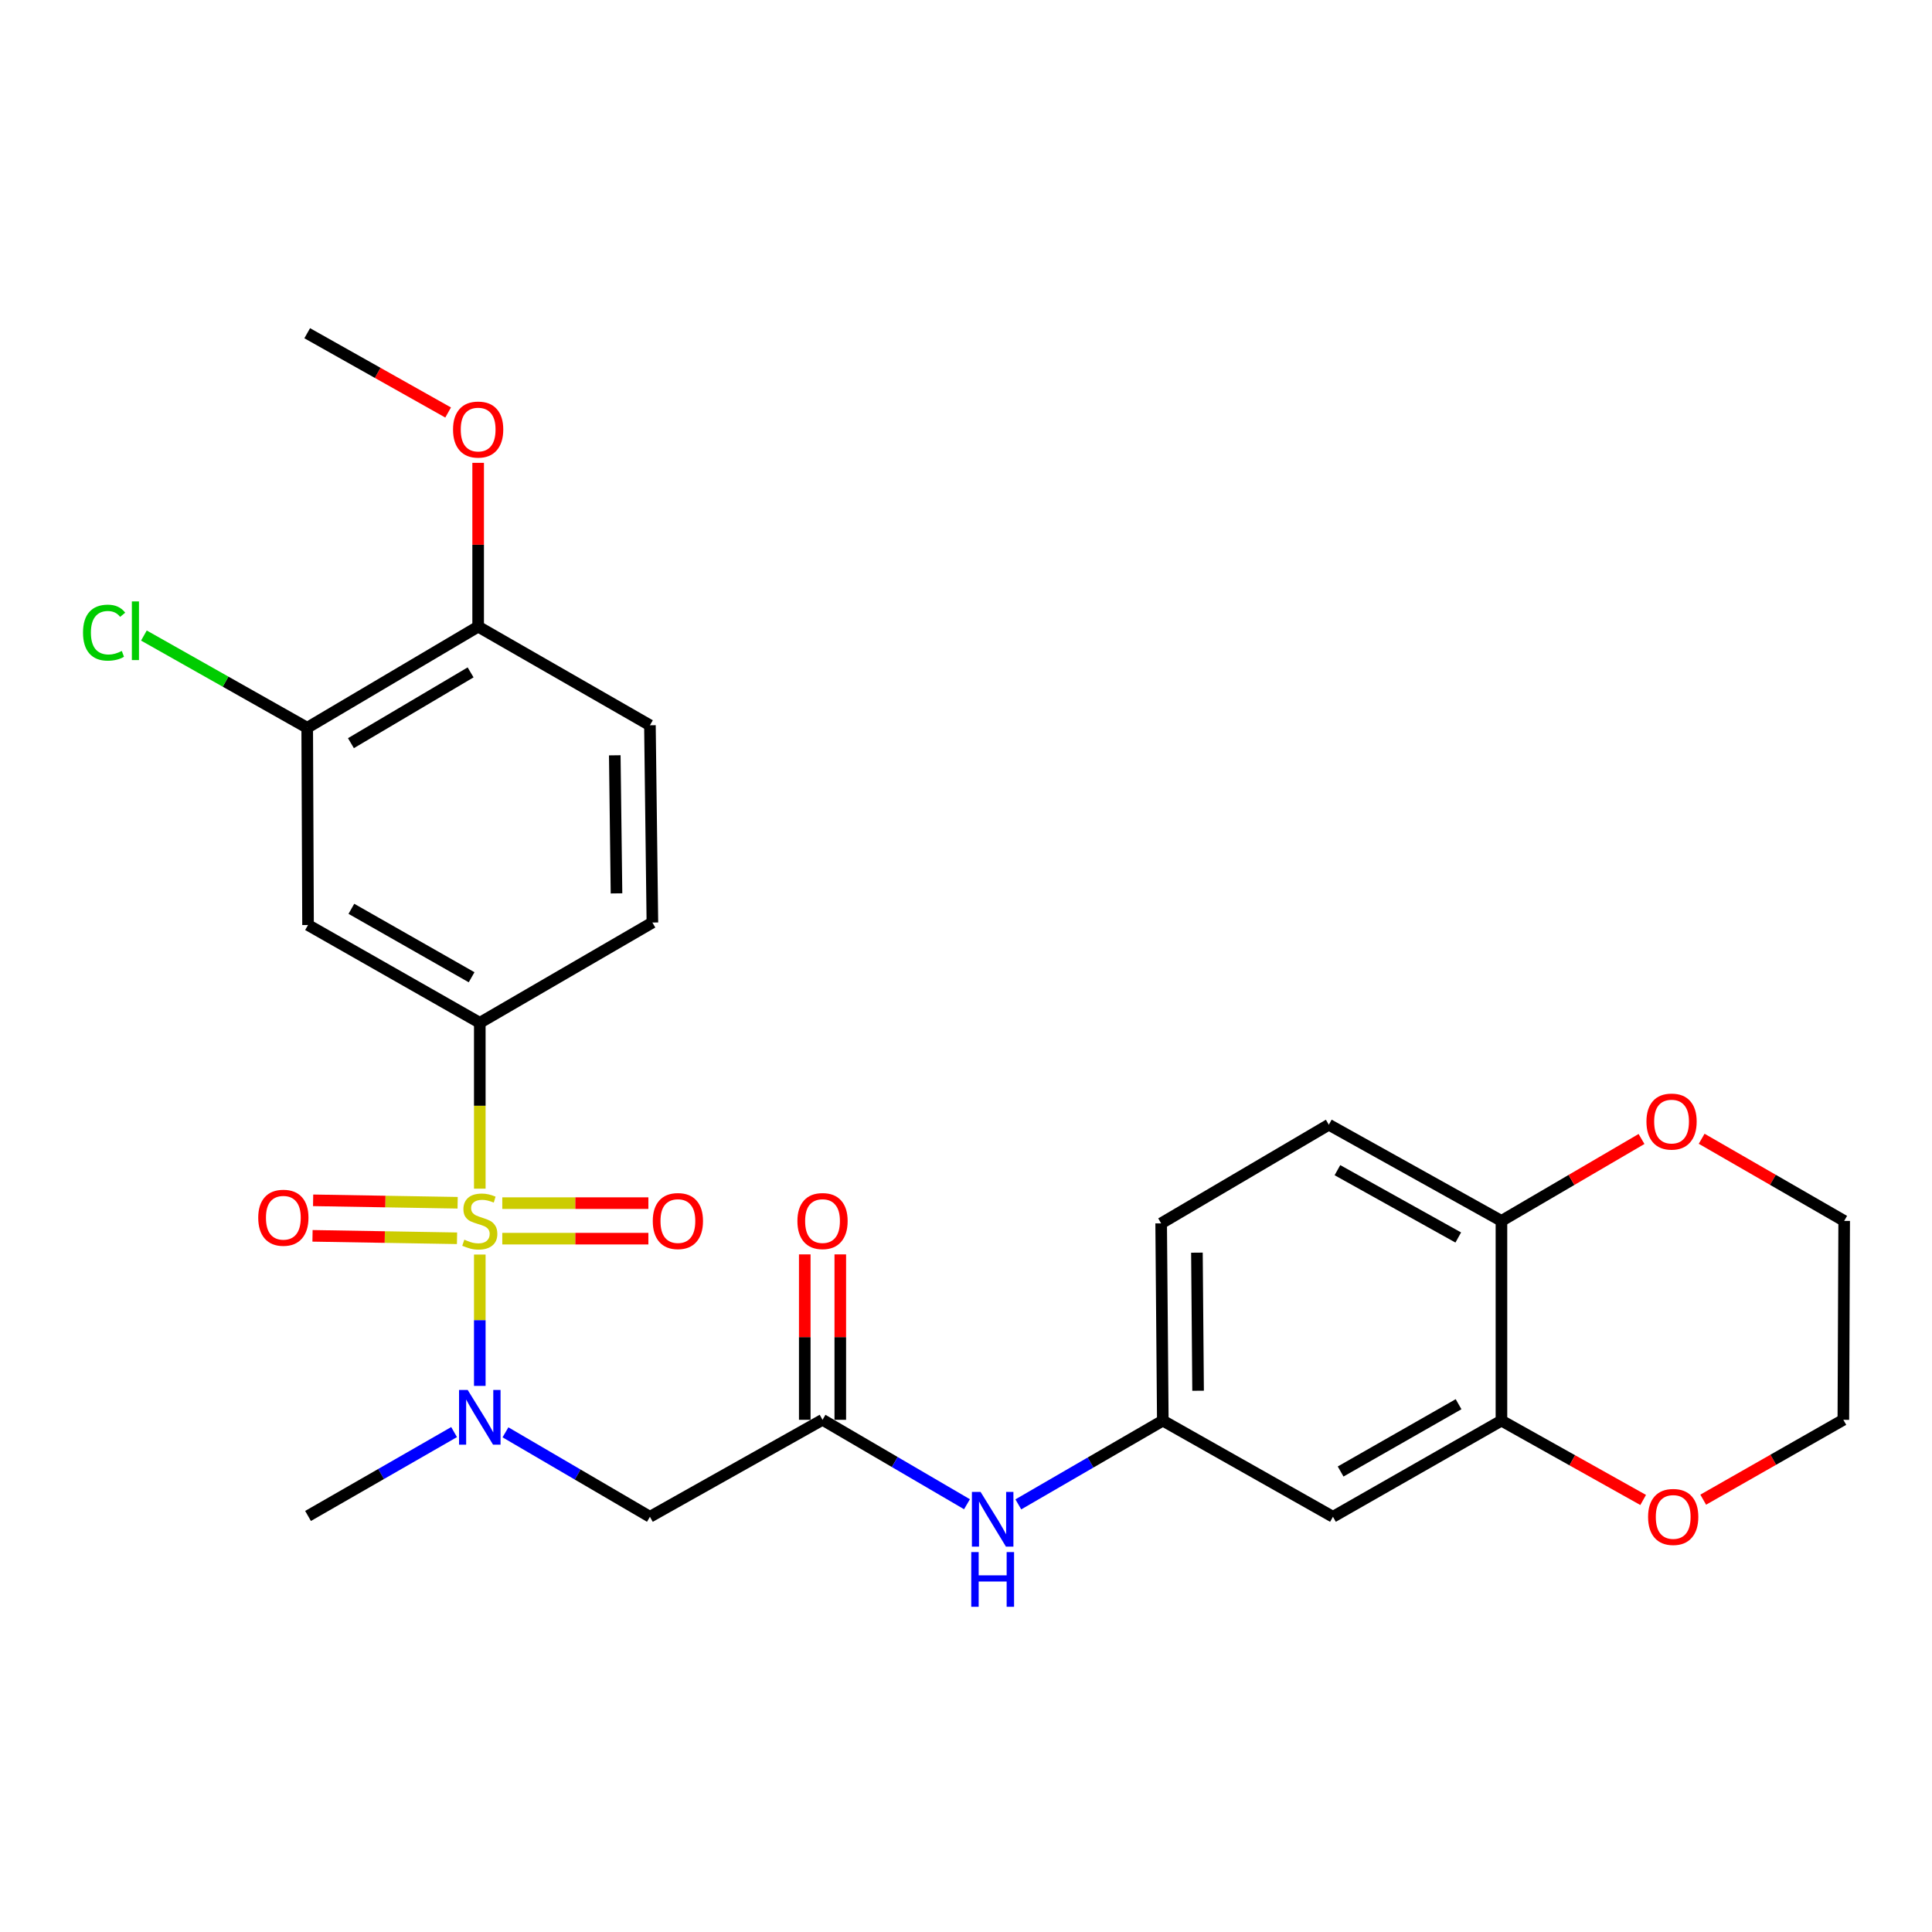 <?xml version='1.0' encoding='iso-8859-1'?>
<svg version='1.1' baseProfile='full'
              xmlns='http://www.w3.org/2000/svg'
                      xmlns:rdkit='http://www.rdkit.org/xml'
                      xmlns:xlink='http://www.w3.org/1999/xlink'
                  xml:space='preserve'
width='1000px' height='1000px' viewBox='0 0 1000 1000'>
<!-- END OF HEADER -->
<rect style='opacity:1.0;fill:#FFFFFF;stroke:none' width='1000' height='1000' x='0' y='0'> </rect>
<path class='bond-0' d='M 248.339,649.356 L 248.339,683.346' style='fill:none;fill-rule:evenodd;stroke:#CCCC00;stroke-width:6px;stroke-linecap:butt;stroke-linejoin:miter;stroke-opacity:1' />
<path class='bond-0' d='M 248.339,683.346 L 248.339,717.336' style='fill:none;fill-rule:evenodd;stroke:#0000FF;stroke-width:6px;stroke-linecap:butt;stroke-linejoin:miter;stroke-opacity:1' />
<path class='bond-1' d='M 248.339,615.251 L 248.339,572.325' style='fill:none;fill-rule:evenodd;stroke:#CCCC00;stroke-width:6px;stroke-linecap:butt;stroke-linejoin:miter;stroke-opacity:1' />
<path class='bond-1' d='M 248.339,572.325 L 248.339,529.399' style='fill:none;fill-rule:evenodd;stroke:#000000;stroke-width:6px;stroke-linecap:butt;stroke-linejoin:miter;stroke-opacity:1' />
<path class='bond-7' d='M 259.982,641.128 L 297.792,641.128' style='fill:none;fill-rule:evenodd;stroke:#CCCC00;stroke-width:6px;stroke-linecap:butt;stroke-linejoin:miter;stroke-opacity:1' />
<path class='bond-7' d='M 297.792,641.128 L 335.602,641.128' style='fill:none;fill-rule:evenodd;stroke:#FF0000;stroke-width:6px;stroke-linecap:butt;stroke-linejoin:miter;stroke-opacity:1' />
<path class='bond-7' d='M 259.982,622.741 L 297.792,622.741' style='fill:none;fill-rule:evenodd;stroke:#CCCC00;stroke-width:6px;stroke-linecap:butt;stroke-linejoin:miter;stroke-opacity:1' />
<path class='bond-7' d='M 297.792,622.741 L 335.602,622.741' style='fill:none;fill-rule:evenodd;stroke:#FF0000;stroke-width:6px;stroke-linecap:butt;stroke-linejoin:miter;stroke-opacity:1' />
<path class='bond-8' d='M 236.872,622.547 L 199.47,621.915' style='fill:none;fill-rule:evenodd;stroke:#CCCC00;stroke-width:6px;stroke-linecap:butt;stroke-linejoin:miter;stroke-opacity:1' />
<path class='bond-8' d='M 199.47,621.915 L 162.068,621.284' style='fill:none;fill-rule:evenodd;stroke:#FF0000;stroke-width:6px;stroke-linecap:butt;stroke-linejoin:miter;stroke-opacity:1' />
<path class='bond-8' d='M 236.561,640.931 L 199.16,640.299' style='fill:none;fill-rule:evenodd;stroke:#CCCC00;stroke-width:6px;stroke-linecap:butt;stroke-linejoin:miter;stroke-opacity:1' />
<path class='bond-8' d='M 199.16,640.299 L 161.758,639.668' style='fill:none;fill-rule:evenodd;stroke:#FF0000;stroke-width:6px;stroke-linecap:butt;stroke-linejoin:miter;stroke-opacity:1' />
<path class='bond-2' d='M 261.629,741.372 L 299.015,763.228' style='fill:none;fill-rule:evenodd;stroke:#0000FF;stroke-width:6px;stroke-linecap:butt;stroke-linejoin:miter;stroke-opacity:1' />
<path class='bond-2' d='M 299.015,763.228 L 336.4,785.084' style='fill:none;fill-rule:evenodd;stroke:#000000;stroke-width:6px;stroke-linecap:butt;stroke-linejoin:miter;stroke-opacity:1' />
<path class='bond-23' d='M 235.036,741.242 L 197.238,762.949' style='fill:none;fill-rule:evenodd;stroke:#0000FF;stroke-width:6px;stroke-linecap:butt;stroke-linejoin:miter;stroke-opacity:1' />
<path class='bond-23' d='M 197.238,762.949 L 159.44,784.655' style='fill:none;fill-rule:evenodd;stroke:#000000;stroke-width:6px;stroke-linecap:butt;stroke-linejoin:miter;stroke-opacity:1' />
<path class='bond-4' d='M 248.339,529.399 L 159.44,478.785' style='fill:none;fill-rule:evenodd;stroke:#000000;stroke-width:6px;stroke-linecap:butt;stroke-linejoin:miter;stroke-opacity:1' />
<path class='bond-4' d='M 244.101,505.829 L 181.872,470.399' style='fill:none;fill-rule:evenodd;stroke:#000000;stroke-width:6px;stroke-linecap:butt;stroke-linejoin:miter;stroke-opacity:1' />
<path class='bond-15' d='M 248.339,529.399 L 337.677,477.498' style='fill:none;fill-rule:evenodd;stroke:#000000;stroke-width:6px;stroke-linecap:butt;stroke-linejoin:miter;stroke-opacity:1' />
<path class='bond-3' d='M 336.4,785.084 L 425.738,734.889' style='fill:none;fill-rule:evenodd;stroke:#000000;stroke-width:6px;stroke-linecap:butt;stroke-linejoin:miter;stroke-opacity:1' />
<path class='bond-10' d='M 425.738,734.889 L 463.124,756.741' style='fill:none;fill-rule:evenodd;stroke:#000000;stroke-width:6px;stroke-linecap:butt;stroke-linejoin:miter;stroke-opacity:1' />
<path class='bond-10' d='M 463.124,756.741 L 500.51,778.593' style='fill:none;fill-rule:evenodd;stroke:#0000FF;stroke-width:6px;stroke-linecap:butt;stroke-linejoin:miter;stroke-opacity:1' />
<path class='bond-17' d='M 434.932,734.889 L 434.932,692.079' style='fill:none;fill-rule:evenodd;stroke:#000000;stroke-width:6px;stroke-linecap:butt;stroke-linejoin:miter;stroke-opacity:1' />
<path class='bond-17' d='M 434.932,692.079 L 434.932,649.269' style='fill:none;fill-rule:evenodd;stroke:#FF0000;stroke-width:6px;stroke-linecap:butt;stroke-linejoin:miter;stroke-opacity:1' />
<path class='bond-17' d='M 416.545,734.889 L 416.545,692.079' style='fill:none;fill-rule:evenodd;stroke:#000000;stroke-width:6px;stroke-linecap:butt;stroke-linejoin:miter;stroke-opacity:1' />
<path class='bond-17' d='M 416.545,692.079 L 416.545,649.269' style='fill:none;fill-rule:evenodd;stroke:#FF0000;stroke-width:6px;stroke-linecap:butt;stroke-linejoin:miter;stroke-opacity:1' />
<path class='bond-6' d='M 159.44,478.785 L 159.011,376.689' style='fill:none;fill-rule:evenodd;stroke:#000000;stroke-width:6px;stroke-linecap:butt;stroke-linejoin:miter;stroke-opacity:1' />
<path class='bond-5' d='M 777.146,735.318 L 689.932,785.084' style='fill:none;fill-rule:evenodd;stroke:#000000;stroke-width:6px;stroke-linecap:butt;stroke-linejoin:miter;stroke-opacity:1' />
<path class='bond-5' d='M 754.951,726.814 L 693.902,761.65' style='fill:none;fill-rule:evenodd;stroke:#000000;stroke-width:6px;stroke-linecap:butt;stroke-linejoin:miter;stroke-opacity:1' />
<path class='bond-14' d='M 777.146,735.318 L 813.822,755.85' style='fill:none;fill-rule:evenodd;stroke:#000000;stroke-width:6px;stroke-linecap:butt;stroke-linejoin:miter;stroke-opacity:1' />
<path class='bond-14' d='M 813.822,755.85 L 850.498,776.381' style='fill:none;fill-rule:evenodd;stroke:#FF0000;stroke-width:6px;stroke-linecap:butt;stroke-linejoin:miter;stroke-opacity:1' />
<path class='bond-28' d='M 777.146,735.318 L 777.146,631.935' style='fill:none;fill-rule:evenodd;stroke:#000000;stroke-width:6px;stroke-linecap:butt;stroke-linejoin:miter;stroke-opacity:1' />
<path class='bond-20' d='M 159.011,376.689 L 116.748,352.821' style='fill:none;fill-rule:evenodd;stroke:#000000;stroke-width:6px;stroke-linecap:butt;stroke-linejoin:miter;stroke-opacity:1' />
<path class='bond-20' d='M 116.748,352.821 L 74.484,328.954' style='fill:none;fill-rule:evenodd;stroke:#00CC00;stroke-width:6px;stroke-linecap:butt;stroke-linejoin:miter;stroke-opacity:1' />
<path class='bond-27' d='M 159.011,376.689 L 247.491,324.348' style='fill:none;fill-rule:evenodd;stroke:#000000;stroke-width:6px;stroke-linecap:butt;stroke-linejoin:miter;stroke-opacity:1' />
<path class='bond-27' d='M 181.644,384.663 L 243.58,348.024' style='fill:none;fill-rule:evenodd;stroke:#000000;stroke-width:6px;stroke-linecap:butt;stroke-linejoin:miter;stroke-opacity:1' />
<path class='bond-9' d='M 689.932,785.084 L 601.871,735.318' style='fill:none;fill-rule:evenodd;stroke:#000000;stroke-width:6px;stroke-linecap:butt;stroke-linejoin:miter;stroke-opacity:1' />
<path class='bond-12' d='M 527.084,778.662 L 564.478,756.99' style='fill:none;fill-rule:evenodd;stroke:#0000FF;stroke-width:6px;stroke-linecap:butt;stroke-linejoin:miter;stroke-opacity:1' />
<path class='bond-12' d='M 564.478,756.99 L 601.871,735.318' style='fill:none;fill-rule:evenodd;stroke:#000000;stroke-width:6px;stroke-linecap:butt;stroke-linejoin:miter;stroke-opacity:1' />
<path class='bond-11' d='M 777.146,631.935 L 687.798,582.148' style='fill:none;fill-rule:evenodd;stroke:#000000;stroke-width:6px;stroke-linecap:butt;stroke-linejoin:miter;stroke-opacity:1' />
<path class='bond-11' d='M 754.794,640.528 L 692.25,605.677' style='fill:none;fill-rule:evenodd;stroke:#000000;stroke-width:6px;stroke-linecap:butt;stroke-linejoin:miter;stroke-opacity:1' />
<path class='bond-16' d='M 777.146,631.935 L 813.396,610.735' style='fill:none;fill-rule:evenodd;stroke:#000000;stroke-width:6px;stroke-linecap:butt;stroke-linejoin:miter;stroke-opacity:1' />
<path class='bond-16' d='M 813.396,610.735 L 849.647,589.536' style='fill:none;fill-rule:evenodd;stroke:#FF0000;stroke-width:6px;stroke-linecap:butt;stroke-linejoin:miter;stroke-opacity:1' />
<path class='bond-21' d='M 601.871,735.318 L 601.013,633.212' style='fill:none;fill-rule:evenodd;stroke:#000000;stroke-width:6px;stroke-linecap:butt;stroke-linejoin:miter;stroke-opacity:1' />
<path class='bond-21' d='M 620.128,719.848 L 619.528,648.373' style='fill:none;fill-rule:evenodd;stroke:#000000;stroke-width:6px;stroke-linecap:butt;stroke-linejoin:miter;stroke-opacity:1' />
<path class='bond-13' d='M 247.491,324.348 L 336.4,375.402' style='fill:none;fill-rule:evenodd;stroke:#000000;stroke-width:6px;stroke-linecap:butt;stroke-linejoin:miter;stroke-opacity:1' />
<path class='bond-22' d='M 247.491,324.348 L 247.491,281.956' style='fill:none;fill-rule:evenodd;stroke:#000000;stroke-width:6px;stroke-linecap:butt;stroke-linejoin:miter;stroke-opacity:1' />
<path class='bond-22' d='M 247.491,281.956 L 247.491,239.564' style='fill:none;fill-rule:evenodd;stroke:#FF0000;stroke-width:6px;stroke-linecap:butt;stroke-linejoin:miter;stroke-opacity:1' />
<path class='bond-24' d='M 881.579,776.231 L 917.848,755.56' style='fill:none;fill-rule:evenodd;stroke:#FF0000;stroke-width:6px;stroke-linecap:butt;stroke-linejoin:miter;stroke-opacity:1' />
<path class='bond-24' d='M 917.848,755.56 L 954.116,734.889' style='fill:none;fill-rule:evenodd;stroke:#000000;stroke-width:6px;stroke-linecap:butt;stroke-linejoin:miter;stroke-opacity:1' />
<path class='bond-18' d='M 337.677,477.498 L 336.4,375.402' style='fill:none;fill-rule:evenodd;stroke:#000000;stroke-width:6px;stroke-linecap:butt;stroke-linejoin:miter;stroke-opacity:1' />
<path class='bond-18' d='M 319.1,462.413 L 318.207,390.946' style='fill:none;fill-rule:evenodd;stroke:#000000;stroke-width:6px;stroke-linecap:butt;stroke-linejoin:miter;stroke-opacity:1' />
<path class='bond-25' d='M 880.775,589.42 L 917.66,610.677' style='fill:none;fill-rule:evenodd;stroke:#FF0000;stroke-width:6px;stroke-linecap:butt;stroke-linejoin:miter;stroke-opacity:1' />
<path class='bond-25' d='M 917.66,610.677 L 954.545,631.935' style='fill:none;fill-rule:evenodd;stroke:#000000;stroke-width:6px;stroke-linecap:butt;stroke-linejoin:miter;stroke-opacity:1' />
<path class='bond-19' d='M 687.798,582.148 L 601.013,633.212' style='fill:none;fill-rule:evenodd;stroke:#000000;stroke-width:6px;stroke-linecap:butt;stroke-linejoin:miter;stroke-opacity:1' />
<path class='bond-26' d='M 231.953,213.511 L 195.482,192.993' style='fill:none;fill-rule:evenodd;stroke:#FF0000;stroke-width:6px;stroke-linecap:butt;stroke-linejoin:miter;stroke-opacity:1' />
<path class='bond-26' d='M 195.482,192.993 L 159.011,172.475' style='fill:none;fill-rule:evenodd;stroke:#000000;stroke-width:6px;stroke-linecap:butt;stroke-linejoin:miter;stroke-opacity:1' />
<path class='bond-29' d='M 954.116,734.889 L 954.545,631.935' style='fill:none;fill-rule:evenodd;stroke:#000000;stroke-width:6px;stroke-linecap:butt;stroke-linejoin:miter;stroke-opacity:1' />
<path  class='atom-0' d='M 240.339 641.655
Q 240.659 641.775, 241.979 642.335
Q 243.299 642.895, 244.739 643.255
Q 246.219 643.575, 247.659 643.575
Q 250.339 643.575, 251.899 642.295
Q 253.459 640.975, 253.459 638.695
Q 253.459 637.135, 252.659 636.175
Q 251.899 635.215, 250.699 634.695
Q 249.499 634.175, 247.499 633.575
Q 244.979 632.815, 243.459 632.095
Q 241.979 631.375, 240.899 629.855
Q 239.859 628.335, 239.859 625.775
Q 239.859 622.215, 242.259 620.015
Q 244.699 617.815, 249.499 617.815
Q 252.779 617.815, 256.499 619.375
L 255.579 622.455
Q 252.179 621.055, 249.619 621.055
Q 246.859 621.055, 245.339 622.215
Q 243.819 623.335, 243.859 625.295
Q 243.859 626.815, 244.619 627.735
Q 245.419 628.655, 246.539 629.175
Q 247.699 629.695, 249.619 630.295
Q 252.179 631.095, 253.699 631.895
Q 255.219 632.695, 256.299 634.335
Q 257.419 635.935, 257.419 638.695
Q 257.419 642.615, 254.779 644.735
Q 252.179 646.815, 247.819 646.815
Q 245.299 646.815, 243.379 646.255
Q 241.499 645.735, 239.259 644.815
L 240.339 641.655
' fill='#CCCC00'/>
<path  class='atom-1' d='M 242.079 719.442
L 251.359 734.442
Q 252.279 735.922, 253.759 738.602
Q 255.239 741.282, 255.319 741.442
L 255.319 719.442
L 259.079 719.442
L 259.079 747.762
L 255.199 747.762
L 245.239 731.362
Q 244.079 729.442, 242.839 727.242
Q 241.639 725.042, 241.279 724.362
L 241.279 747.762
L 237.599 747.762
L 237.599 719.442
L 242.079 719.442
' fill='#0000FF'/>
<path  class='atom-8' d='M 337.874 632.015
Q 337.874 625.215, 341.234 621.415
Q 344.594 617.615, 350.874 617.615
Q 357.154 617.615, 360.514 621.415
Q 363.874 625.215, 363.874 632.015
Q 363.874 638.895, 360.474 642.815
Q 357.074 646.695, 350.874 646.695
Q 344.634 646.695, 341.234 642.815
Q 337.874 638.935, 337.874 632.015
M 350.874 643.495
Q 355.194 643.495, 357.514 640.615
Q 359.874 637.695, 359.874 632.015
Q 359.874 626.455, 357.514 623.655
Q 355.194 620.815, 350.874 620.815
Q 346.554 620.815, 344.194 623.615
Q 341.874 626.415, 341.874 632.015
Q 341.874 637.735, 344.194 640.615
Q 346.554 643.495, 350.874 643.495
' fill='#FF0000'/>
<path  class='atom-9' d='M 133.661 630.299
Q 133.661 623.499, 137.021 619.699
Q 140.381 615.899, 146.661 615.899
Q 152.941 615.899, 156.301 619.699
Q 159.661 623.499, 159.661 630.299
Q 159.661 637.179, 156.261 641.099
Q 152.861 644.979, 146.661 644.979
Q 140.421 644.979, 137.021 641.099
Q 133.661 637.219, 133.661 630.299
M 146.661 641.779
Q 150.981 641.779, 153.301 638.899
Q 155.661 635.979, 155.661 630.299
Q 155.661 624.739, 153.301 621.939
Q 150.981 619.099, 146.661 619.099
Q 142.341 619.099, 139.981 621.899
Q 137.661 624.699, 137.661 630.299
Q 137.661 636.019, 139.981 638.899
Q 142.341 641.779, 146.661 641.779
' fill='#FF0000'/>
<path  class='atom-11' d='M 507.54 772.201
L 516.82 787.201
Q 517.74 788.681, 519.22 791.361
Q 520.7 794.041, 520.78 794.201
L 520.78 772.201
L 524.54 772.201
L 524.54 800.521
L 520.66 800.521
L 510.7 784.121
Q 509.54 782.201, 508.3 780.001
Q 507.1 777.801, 506.74 777.121
L 506.74 800.521
L 503.06 800.521
L 503.06 772.201
L 507.54 772.201
' fill='#0000FF'/>
<path  class='atom-11' d='M 502.72 803.353
L 506.56 803.353
L 506.56 815.393
L 521.04 815.393
L 521.04 803.353
L 524.88 803.353
L 524.88 831.673
L 521.04 831.673
L 521.04 818.593
L 506.56 818.593
L 506.56 831.673
L 502.72 831.673
L 502.72 803.353
' fill='#0000FF'/>
<path  class='atom-15' d='M 853.045 785.164
Q 853.045 778.364, 856.405 774.564
Q 859.765 770.764, 866.045 770.764
Q 872.325 770.764, 875.685 774.564
Q 879.045 778.364, 879.045 785.164
Q 879.045 792.044, 875.645 795.964
Q 872.245 799.844, 866.045 799.844
Q 859.805 799.844, 856.405 795.964
Q 853.045 792.084, 853.045 785.164
M 866.045 796.644
Q 870.365 796.644, 872.685 793.764
Q 875.045 790.844, 875.045 785.164
Q 875.045 779.604, 872.685 776.804
Q 870.365 773.964, 866.045 773.964
Q 861.725 773.964, 859.365 776.764
Q 857.045 779.564, 857.045 785.164
Q 857.045 790.884, 859.365 793.764
Q 861.725 796.644, 866.045 796.644
' fill='#FF0000'/>
<path  class='atom-17' d='M 852.197 580.522
Q 852.197 573.722, 855.557 569.922
Q 858.917 566.122, 865.197 566.122
Q 871.477 566.122, 874.837 569.922
Q 878.197 573.722, 878.197 580.522
Q 878.197 587.402, 874.797 591.322
Q 871.397 595.202, 865.197 595.202
Q 858.957 595.202, 855.557 591.322
Q 852.197 587.442, 852.197 580.522
M 865.197 592.002
Q 869.517 592.002, 871.837 589.122
Q 874.197 586.202, 874.197 580.522
Q 874.197 574.962, 871.837 572.162
Q 869.517 569.322, 865.197 569.322
Q 860.877 569.322, 858.517 572.122
Q 856.197 574.922, 856.197 580.522
Q 856.197 586.242, 858.517 589.122
Q 860.877 592.002, 865.197 592.002
' fill='#FF0000'/>
<path  class='atom-18' d='M 412.738 632.015
Q 412.738 625.215, 416.098 621.415
Q 419.458 617.615, 425.738 617.615
Q 432.018 617.615, 435.378 621.415
Q 438.738 625.215, 438.738 632.015
Q 438.738 638.895, 435.338 642.815
Q 431.938 646.695, 425.738 646.695
Q 419.498 646.695, 416.098 642.815
Q 412.738 638.935, 412.738 632.015
M 425.738 643.495
Q 430.058 643.495, 432.378 640.615
Q 434.738 637.695, 434.738 632.015
Q 434.738 626.455, 432.378 623.655
Q 430.058 620.815, 425.738 620.815
Q 421.418 620.815, 419.058 623.615
Q 416.738 626.415, 416.738 632.015
Q 416.738 637.735, 419.058 640.615
Q 421.418 643.495, 425.738 643.495
' fill='#FF0000'/>
<path  class='atom-21' d='M 42.971 327.453
Q 42.971 320.413, 46.251 316.733
Q 49.571 313.013, 55.851 313.013
Q 61.691 313.013, 64.811 317.133
L 62.171 319.293
Q 59.891 316.293, 55.851 316.293
Q 51.571 316.293, 49.291 319.173
Q 47.051 322.013, 47.051 327.453
Q 47.051 333.053, 49.371 335.933
Q 51.731 338.813, 56.291 338.813
Q 59.411 338.813, 63.051 336.933
L 64.171 339.933
Q 62.691 340.893, 60.451 341.453
Q 58.211 342.013, 55.731 342.013
Q 49.571 342.013, 46.251 338.253
Q 42.971 334.493, 42.971 327.453
' fill='#00CC00'/>
<path  class='atom-21' d='M 68.251 311.293
L 71.931 311.293
L 71.931 341.653
L 68.251 341.653
L 68.251 311.293
' fill='#00CC00'/>
<path  class='atom-23' d='M 234.491 222.332
Q 234.491 215.532, 237.851 211.732
Q 241.211 207.932, 247.491 207.932
Q 253.771 207.932, 257.131 211.732
Q 260.491 215.532, 260.491 222.332
Q 260.491 229.212, 257.091 233.132
Q 253.691 237.012, 247.491 237.012
Q 241.251 237.012, 237.851 233.132
Q 234.491 229.252, 234.491 222.332
M 247.491 233.812
Q 251.811 233.812, 254.131 230.932
Q 256.491 228.012, 256.491 222.332
Q 256.491 216.772, 254.131 213.972
Q 251.811 211.132, 247.491 211.132
Q 243.171 211.132, 240.811 213.932
Q 238.491 216.732, 238.491 222.332
Q 238.491 228.052, 240.811 230.932
Q 243.171 233.812, 247.491 233.812
' fill='#FF0000'/>
</svg>
